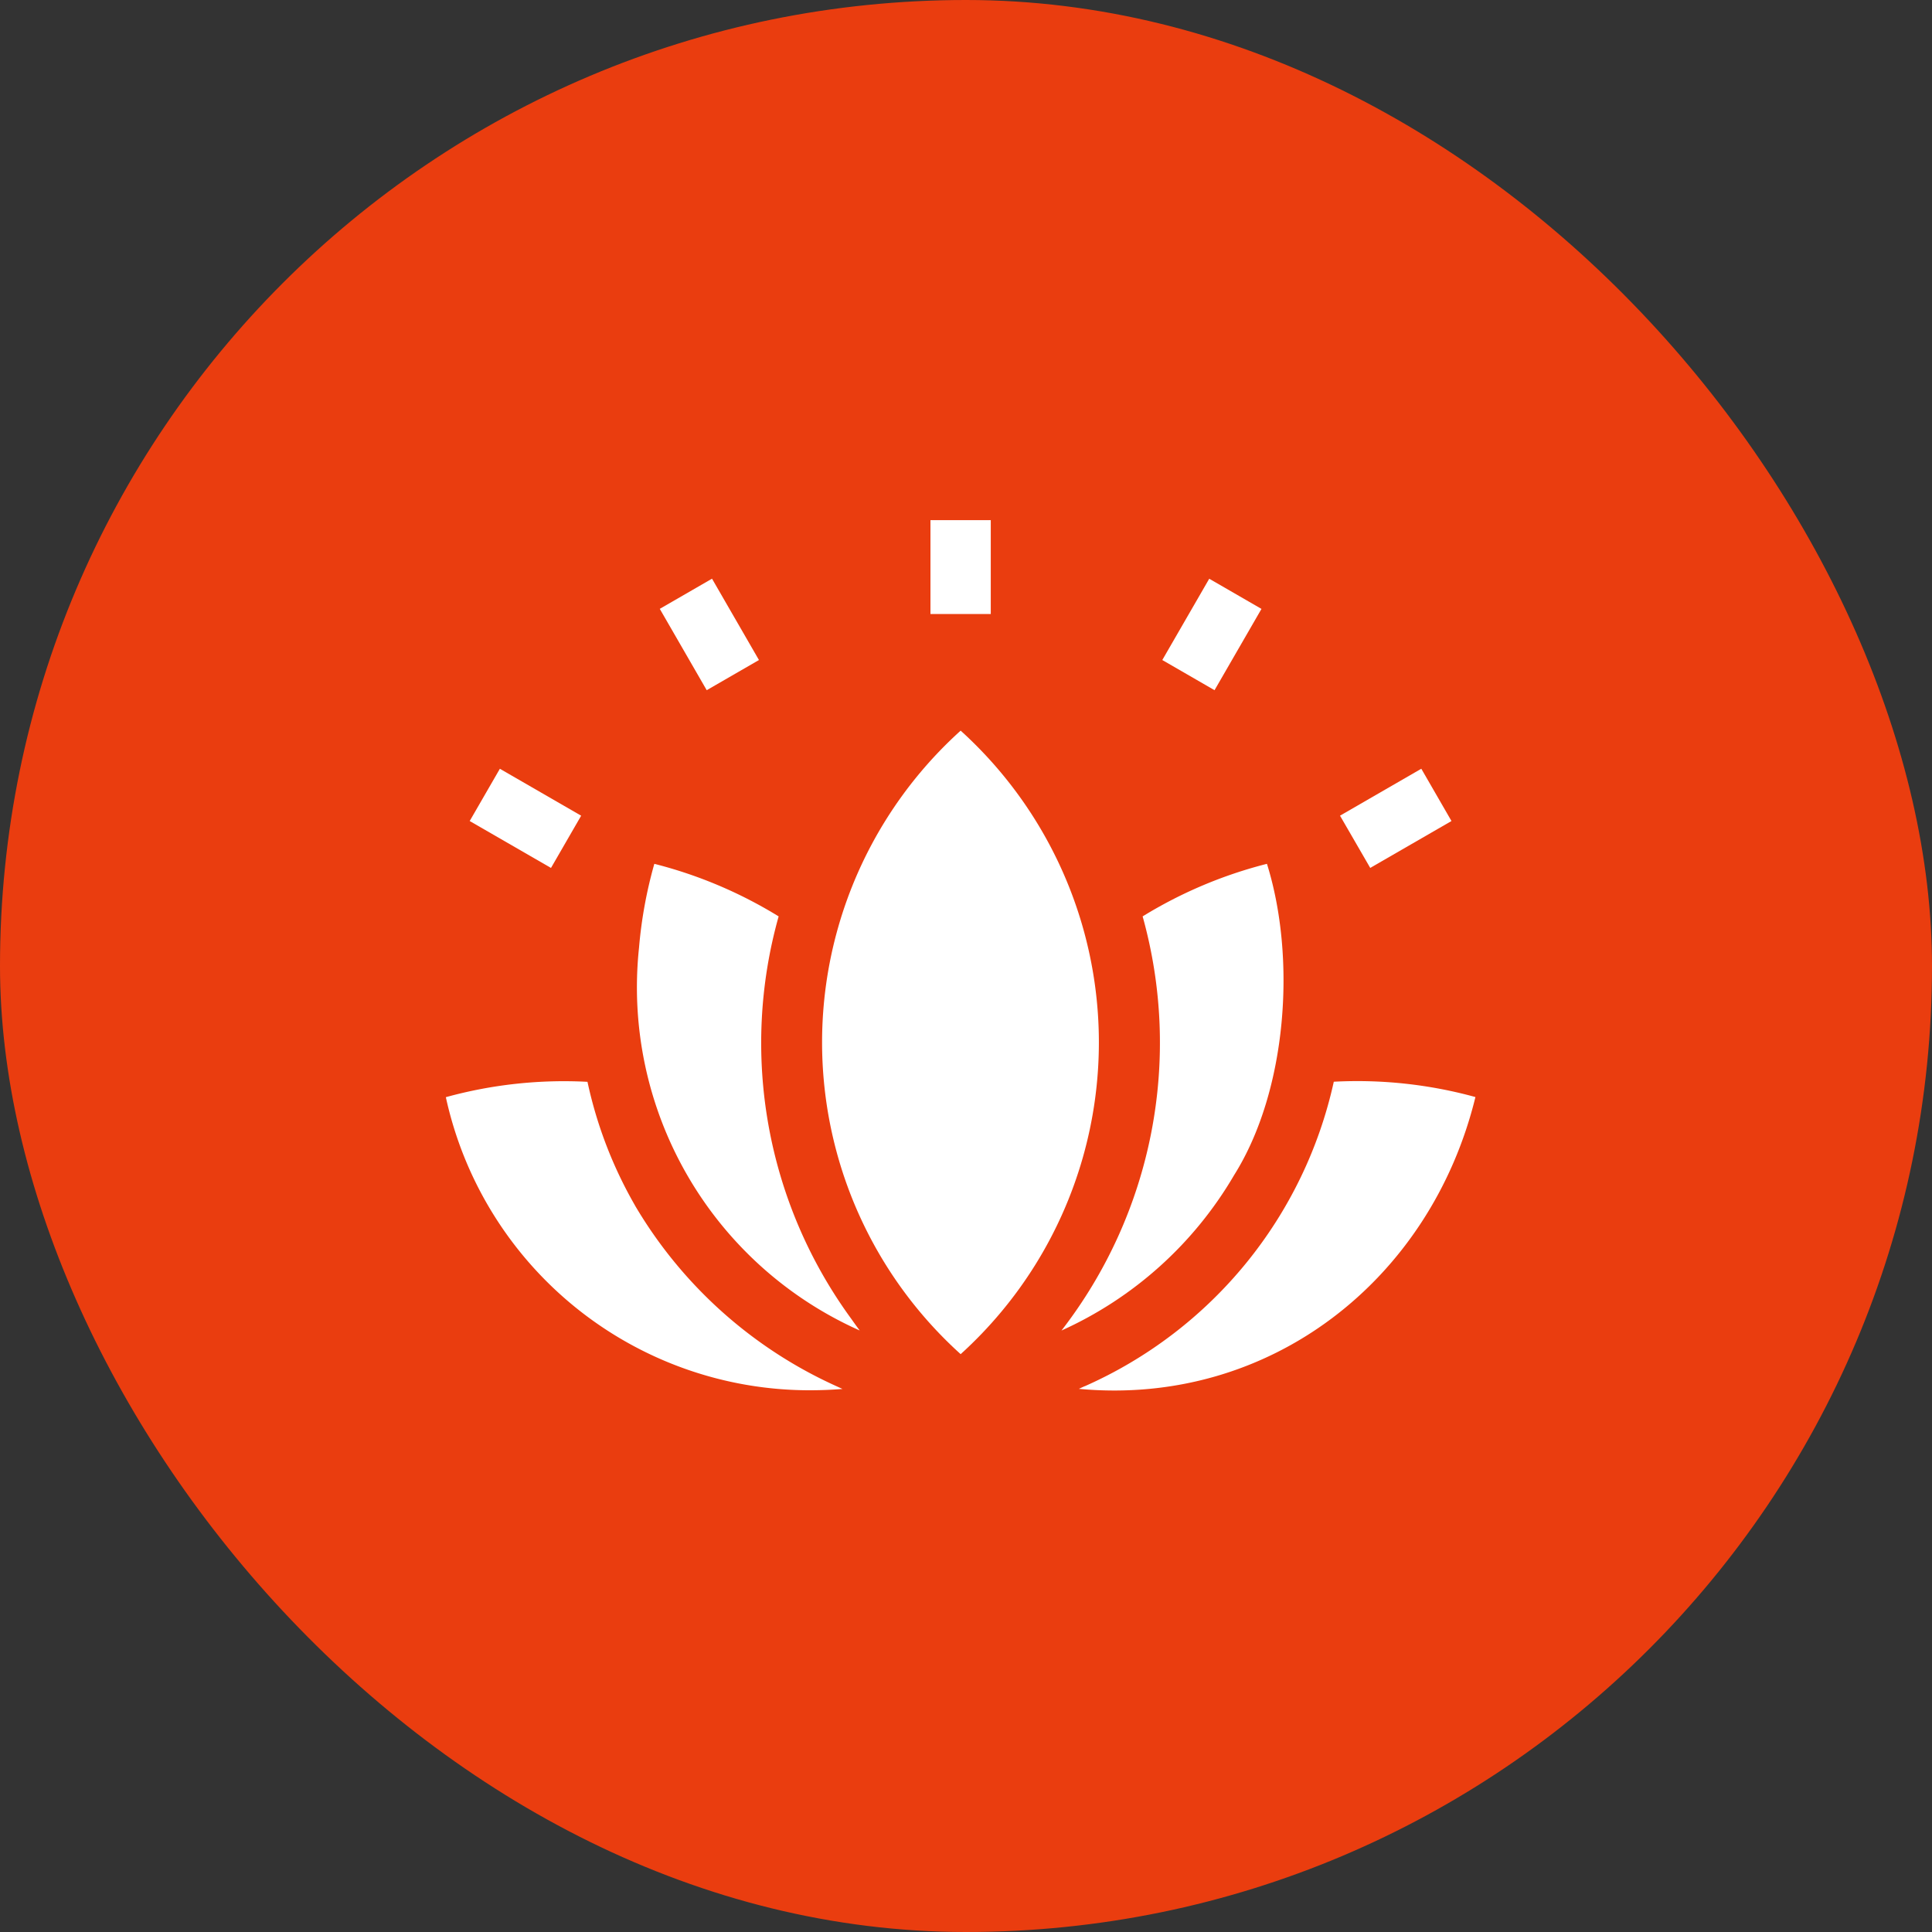 <svg id="Group_80255" data-name="Group 80255" xmlns="http://www.w3.org/2000/svg" width="78" height="78" viewBox="0 0 78 78">
  <rect x="0" y="0" width="78" height="78" fill="#333333" stroke="none"/>
  <rect id="Rectangle_57166" data-name="Rectangle 57166" width="78" height="78" rx="39" fill="#ea3d0f"/>
  <g id="Group_80671" data-name="Group 80671" transform="translate(18 -18.553)">
    <path id="Path_156479" data-name="Path 156479" d="M19.565,39.553H22v3.79H19.565ZM8.637,43.134l2.109-1.218L12.641,45.2l-2.109,1.218ZM.963,51.7,2.181,49.59l3.282,1.895L4.245,53.594Zm27.962-6.5,1.895-3.282,2.109,1.218-1.895,3.282ZM36.1,51.484l3.282-1.895L40.6,51.7,37.32,53.593ZM7.635,67.217a17.265,17.265,0,0,1-1.917-4.988A17.966,17.966,0,0,0,0,62.849,15.035,15.035,0,0,0,14.676,74.682h0c.466,0,.913-.019,1.338-.053l-.238-.109a18.06,18.06,0,0,1-8.141-7.3Zm18.156,7.3-.236.108c7.72.718,14.211-4.405,16.012-11.781a17.97,17.97,0,0,0-5.718-.619A17.576,17.576,0,0,1,25.79,74.521Z" fill="#fff"/>
    <path id="Path_156480" data-name="Path 156480" d="M95.254,213.823a15.166,15.166,0,0,0,8.909,15.454q-.176-.237-.346-.479a18.874,18.874,0,0,1-2.926-16.239,18.043,18.043,0,0,0-5.019-2.122A17.916,17.916,0,0,0,95.254,213.823Zm24.023,9.186c2.144-3.408,2.52-8.764,1.328-12.572a18.047,18.047,0,0,0-5.019,2.122,18.972,18.972,0,0,1-3.276,16.72A15.412,15.412,0,0,0,119.277,223.009Z" transform="translate(-87.455 -157.009)" fill="#fff"/>
    <path id="Path_156481" data-name="Path 156481" d="M192.616,169.38a16.984,16.984,0,0,0,0-25.173A16.956,16.956,0,0,0,192.616,169.38Z" transform="translate(-171.832 -96.156)" fill="#fff"/>
  </g>
</svg>
